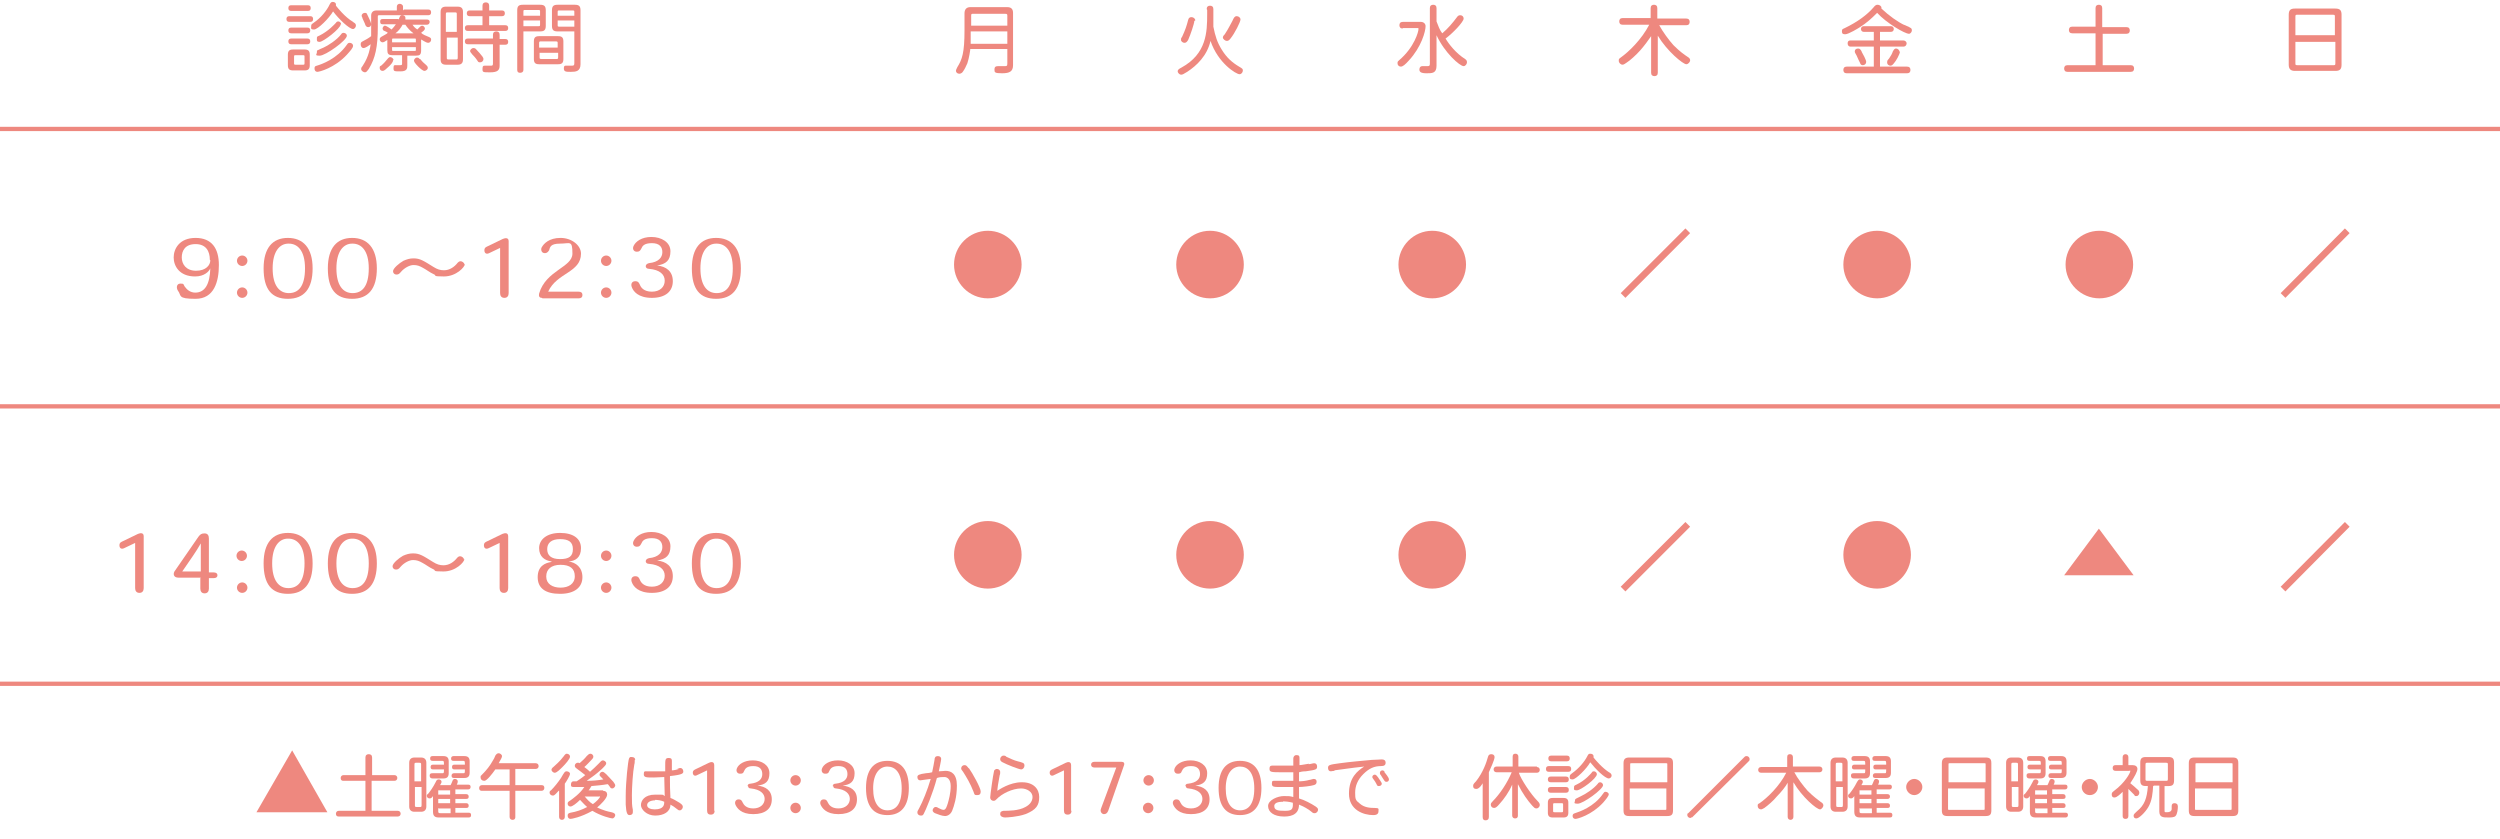 <?xml version="1.0" encoding="UTF-8"?>
<svg xmlns="http://www.w3.org/2000/svg" version="1.1" viewBox="0 0 525.4 176.4">
  <defs>
    <style>
      .cls-1 {
        fill: #ee887f;
      }

      .cls-2 {
        stroke-width: 1.4px;
      }

      .cls-2, .cls-3 {
        fill: none;
        stroke: #ee887f;
      }

      .cls-3 {
        stroke-width: .9px;
      }
    </style>
  </defs>
  <!-- Generator: Adobe Illustrator 28.7.3, SVG Export Plug-In . SVG Version: 1.2.0 Build 164)  -->
  <g>
    <g id="_レイヤー_1" data-name="レイヤー_1">
      <g>
        <g>
          <path class="cls-1" d="M68.9,170.7h-15l7.5-13,7.4,13Z"/>
          <path class="cls-1" d="M78.1,164.1v6.3h5.5c.4,0,.6.3.6.6s-.2.6-.6.6h-12.4c-.5,0-.6-.3-.6-.6s.2-.6.6-.6h5.6v-6.3h-4.6c-.5,0-.6-.3-.6-.6s.2-.6.6-.6h4.6v-3.7c0-.5.3-.7.7-.7s.7.2.7.7v3.7h4.7c.4,0,.6.3.6.6s-.2.6-.6.6h-4.7Z"/>
          <path class="cls-1" d="M86,160.3c0-.7.4-1.1,1.1-1.1h1.4c.7,0,1.1.4,1.1,1.1v9.2c0,.7-.4,1.1-1.1,1.1h-1.4c-.7,0-1.1-.4-1.1-1.1v-9.2ZM87.2,164.2h1.3v-3.5c0-.3,0-.4-.4-.4h-.6c-.3,0-.4,0-.4.4v3.5ZM87.2,165.4v3.8c0,.3,0,.4.4.4h.6c.3,0,.4,0,.4-.4v-3.8h-1.3ZM95.7,166.9h2.3c.3,0,.5.2.5.5s-.1.5-.5.5h-2.3v.9h2.3c.3,0,.5.2.5.5s-.1.5-.5.5h-2.3v1h2.8c.4,0,.5.2.5.5s-.1.5-.5.5h-6.3c-.8,0-1.2-.3-1.2-1.2v-3.3c-.2.3-.4.5-.7.5-.4,0-.6-.3-.6-.5s0-.3.3-.5c.4-.5,1-1.3,1.6-2.5.1-.3.3-.5.6-.5s.6.2.6.5-.3.6-.3.7h2.2c.1-.2.3-.6.4-.9.1-.3.3-.4.5-.4.3,0,.6.2.6.5s-.1.5-.2.7h2.4c.4,0,.5.2.5.5s-.2.5-.5.5h-2.7v.9ZM93.3,160.7c0-.7,0-.8-.4-.8h-2c-.4,0-.5-.2-.5-.5s.1-.5.5-.5h2.3c.8,0,1.1.4,1.1,1.1v2.5c0,.8-.4,1.1-1.1,1.1h-2.3c-.4,0-.6-.2-.6-.6s.2-.5.6-.5h2c.4,0,.4,0,.4-.8h-2.3c-.4,0-.5-.2-.5-.5s.1-.5.5-.5h2.3ZM92.1,166.1v.9h2.5v-.9h-2.5ZM92.1,167.9v.9h2.5v-.9h-2.5ZM92.1,169.8v.6c0,.4,0,.5.5.5h2.1v-1h-2.5ZM97.7,160.7c0-.7,0-.8-.4-.8h-2c-.4,0-.5-.2-.5-.5s.2-.5.5-.5h2.3c.8,0,1.1.4,1.1,1.1v2.4c0,.8-.4,1.1-1.1,1.1h-2.2c-.4,0-.5-.2-.5-.5s.2-.5.5-.5h1.9c.4,0,.4,0,.4-.8h-2.2c-.4,0-.5-.2-.5-.5s.1-.5.5-.5h2.2Z"/>
          <path class="cls-1" d="M108.3,161.7v3.3h5.5c.5,0,.6.3.6.6s-.2.6-.6.6h-5.5v5.5c0,.5-.3.6-.6.6s-.6-.2-.6-.6v-5.5h-5.8c-.5,0-.6-.3-.6-.6s.2-.6.6-.6h5.8v-3.3h-3c-.7,1-1.8,2.4-2.3,2.4s-.8-.3-.8-.7,0-.3.3-.6c1-1,1.7-1.9,2.3-3,.2-.3.3-.5.5-1,.2-.3.4-.5.7-.5s.7.3.7.6-.2.6-.7,1.5h7.8c.4,0,.6.3.6.6s-.2.6-.6.6h-4.3Z"/>
          <path class="cls-1" d="M117.4,166.2c-.4.4-.8,1-1.2,1s-.7-.3-.7-.6.1-.4.3-.5c.7-.7,1.5-1.7,2.1-2.6.7-1.2.8-1.4,1.2-1.4s.7.3.7.5c0,.4-.8,1.7-1.1,2.1v7c0,.4-.3.6-.6.6s-.6-.2-.6-.6v-5.5ZM119.8,159c0,.5-1,1.6-1.6,2.2-.5.5-1.2,1.2-1.6,1.2s-.7-.4-.7-.6.1-.4.5-.7c.3-.3,1.2-1,2.1-2.2.2-.3.4-.5.6-.5.4,0,.7.3.7.6ZM126.7,166.2c.6,0,.9.3.9.8,0,.8-1.5,2.2-2.1,2.7.1,0,1,.6,3,1,.5.1.8.3.8.6s-.3.7-.6.7-2.4-.5-4.2-1.6c-2.5,1.4-4.4,1.7-4.6,1.7-.4,0-.6-.3-.6-.7s.2-.5.6-.6c1.2-.2,2.4-.6,3.5-1.2-.6-.5-1.1-1.1-1.5-1.5-.7.7-1.6,1.4-2,1.4s-.6-.3-.6-.6.1-.4.6-.7c.4-.3,2-1.4,2.9-2.8-.7,0-1.5,0-2.2,0s-.6-.3-.6-.6.2-.6.5-.6c0,0,.6,0,.7,0,.6-.4,1.2-.8,1.8-1.3-.6-.5-1.3-1-1.7-1.3-.4-.3-.5-.4-.5-.7s.3-.6.6-.6.3,0,.4.1c.5-.4,1.2-1.1,1.5-1.5.3-.3.5-.5.8-.5s.6.3.6.6-.2.5-.4.7c-.4.4-1,1.1-1.5,1.5.4.3.8.6,1.2,1,.6-.5,1.3-1.2,1.8-1.7.4-.4.6-.7.9-.7s.7.3.7.6-.2.5-.9,1.2c-1.1,1-1.9,1.6-3.2,2.5,1.2,0,2.4-.1,3.5-.3-.1-.1-.3-.3-.5-.5-.2-.2-.3-.3-.3-.5,0-.3.3-.6.6-.6s.4.2.8.5c.5.5,1.1,1.2,1.5,1.6.3.4.4.6.4.8s-.3.6-.6.6-.4-.1-.5-.3c-.2-.2-.3-.5-.5-.6-1.1.2-2.2.3-3.4.4-.2.3-.4.7-.6.9h3.1ZM122.8,167.3c.6.7,1.1,1.3,1.8,1.7.7-.5,1.5-1.3,1.5-1.6s0,0-.1,0h-3.1Z"/>
          <path class="cls-1" d="M133.4,159.7c0,.3,0,.7-.1,1-.3,1.6-.5,4.7-.5,6.4s0,2.1.2,3.1c0,.2,0,.4,0,.5,0,.4-.3.6-.7.6s-.7-.3-.8-2.2c0-.6,0-1.2,0-1.8,0-3,.5-7.5.7-7.9s.3-.3.6-.3c.4,0,.7.2.7.6ZM142.3,161.5c.3,0,.5-.1.7-.1.3,0,.6.3.6.7s0,.7-2.8,1c0,.2,0,.8,0,1,0,.8,0,1.9.1,3.6.6.2,1.2.6,1.9,1,.6.4.7.6.7.9s-.3.7-.6.7-.3,0-.8-.4c-.2-.2-.8-.6-1.2-.8,0,1.5-1.4,2.3-3.2,2.3s-3-1.3-3-2.2.7-2.2,3-2.2,1.4,0,2,.3c0-1-.1-3-.1-4-.6,0-1.4.1-2.2.1-1.6,0-2.1,0-2.1-.7s.2-.6.7-.6.9,0,1.8,0,1.2,0,2,0c0-.2,0-.9,0-1.1,0-1.3,0-1.7.7-1.7s.7.3.7.7,0,1.6,0,1.9c.5,0,1.2-.2,1.5-.3ZM137.7,168.2c-1,0-1.7.4-1.7,1s.7.9,1.6.9c2,0,2-1.1,2-1.6-.6-.3-1.4-.4-2-.4Z"/>
          <path class="cls-1" d="M150.2,170.3c0,.5-.2.9-.8.9s-.8-.3-.8-.9v-8.4l-2.1,1c-.5.3-.9,0-.9-.5s.3-.6.7-.8l2.7-1.3c.4-.2,1.1-.3,1.1.5v9.7Z"/>
          <path class="cls-1" d="M157.1,165.3c0-.4.2-.6.6-.6,1.8-.2,2.5-1,2.5-2s-.5-1.7-1.9-1.7-1.7.6-1.9,1c-.2.6-.5.6-.9.6-.6,0-.9-.6-.6-1.2.3-.7,1.4-1.6,3.3-1.6s3.5,1,3.5,2.7-.8,2.4-2.5,2.6h0c1.7.2,3,1,3,2.9s-1.3,3.1-3.9,3.1-3.4-1.3-3.7-1.9c-.3-.6,0-1.2.6-1.2s.7.3.9.7c.2.4.7,1.2,2.2,1.2s2.4-.9,2.4-2-.9-2-2.9-2.2c-.4,0-.6-.2-.6-.6Z"/>
          <path class="cls-1" d="M168.3,169.8c0,.6-.5,1.1-1.1,1.1s-1.1-.5-1.1-1.1.5-1.1,1.1-1.1,1.1.5,1.1,1.1ZM168.3,164c0,.6-.5,1.1-1.1,1.1s-1.1-.5-1.1-1.1.5-1.1,1.1-1.1,1.1.5,1.1,1.1Z"/>
          <path class="cls-1" d="M175,165.3c0-.4.2-.6.6-.6,1.8-.2,2.5-1,2.5-2s-.5-1.7-1.9-1.7-1.7.6-1.9,1c-.2.6-.5.6-.9.6-.6,0-.9-.6-.6-1.2.3-.7,1.4-1.6,3.3-1.6s3.5,1,3.5,2.7-.8,2.4-2.5,2.6h0c1.7.2,3,1,3,2.9s-1.3,3.1-3.9,3.1-3.4-1.3-3.7-1.9c-.3-.6,0-1.2.6-1.2s.7.3.9.7c.2.4.7,1.2,2.2,1.2s2.4-.9,2.4-2-.9-2-2.9-2.2c-.4,0-.6-.2-.6-.6Z"/>
          <path class="cls-1" d="M182,165.6c0-3.8,1.6-5.7,4.5-5.7s4.5,1.9,4.5,5.7-1.6,5.7-4.5,5.7-4.5-1.8-4.5-5.7h0ZM186.5,161.1c-1.6,0-3,1.4-3,4.6s1.3,4.6,3,4.6,3-1.2,3-4.6-1.4-4.6-3-4.6h0Z"/>
          <path class="cls-1" d="M198.7,162c1.2,0,2.4.6,2.4,3.1s-.6,4.3-1,5.3c-.3.7-.9,1.1-1.5,1.1s-1.6-.4-2.1-.6c-.2-.1-.5-.3-.5-.6s.3-.7.6-.7.3,0,.6.2c.4.2.8.4,1.1.4.5,0,.7-.8.9-1.4.2-.7.6-2.1.6-3.6s-.8-1.9-1.3-1.9-1,0-1.6.2c-.8,3.1-2.4,6.9-2.8,7.6-.2.3-.3.3-.6.3-.4,0-.7-.3-.7-.6s0-.3.4-1c.7-1.3,1.7-3.7,2.4-6.1-.3,0-2,.3-2.2.3-.4,0-.6-.3-.6-.7s.3-.6,1.8-.8c.4,0,.9-.1,1.3-.2.2-.9.4-2,.5-2.6,0-.5.2-.8.7-.8s.7.3.7.6-.4,2.1-.5,2.6c.6,0,1.1-.1,1.4-.1ZM203.6,161.4c.8,1.1,2.5,4.2,2.5,4.9s-.3.8-.8.8-.5-.1-.7-.7c-.7-1.8-1.5-3.1-2.2-4.2-.3-.4-.4-.5-.4-.7,0-.4.3-.7.7-.7s.5.2.9.7Z"/>
          <path class="cls-1" d="M214.8,164.4c2.4,0,3.6,1.4,3.6,3.1s-.6,2.7-2.9,3.6c-1.7.6-3.9.7-4.3.7s-1-.2-1-.7.2-.6.7-.7c1,0,3.2,0,4.6-.8.6-.3,1.5-1,1.5-2.1s-1.2-1.8-2.4-1.8c-1.8,0-4.1,1.1-5.2,2.3-.2.2-.3.3-.6.3-.4,0-.7-.3-.7-.7s.6-4.8.8-5.5c0-.3.4-.5.6-.5.4,0,.7.3.7.6s0,.5-.1.7c-.3,1.5-.5,2.9-.5,3.3.3-.2,2.6-1.8,5.1-1.8ZM211.4,159c1.1.5,1.7.8,2.5,1,.4.1.8.2,1,.3.3.1.4.3.4.6,0,.4-.3.8-.7.8s-3-1-3.9-1.5c-.4-.2-.5-.4-.5-.7s.3-.7.7-.7.4.1.6.2Z"/>
          <path class="cls-1" d="M225.2,170.3c0,.5-.2.9-.8.9s-.8-.3-.8-.9v-8.4l-2.1,1c-.5.3-.9,0-.9-.5s.3-.6.7-.8l2.7-1.3c.4-.2,1.1-.3,1.1.5v9.7Z"/>
          <path class="cls-1" d="M232.9,170.4c-.2.5-.5.7-.9.7s-.9-.5-.6-1.2l3.2-8.6h0s-4.6,0-4.6,0c-.4,0-.7-.2-.7-.6s.3-.6.7-.6h5.7c.5,0,.7.3.5.8l-3.3,9.5Z"/>
          <path class="cls-1" d="M242.4,169.8c0,.6-.5,1.1-1.1,1.1s-1.1-.5-1.1-1.1.5-1.1,1.1-1.1,1.1.5,1.1,1.1ZM242.5,164c0,.6-.5,1.1-1.1,1.1s-1.1-.5-1.1-1.1.5-1.1,1.1-1.1,1.1.5,1.1,1.1Z"/>
          <path class="cls-1" d="M249.1,165.3c0-.4.2-.6.6-.6,1.8-.2,2.5-1,2.5-2s-.5-1.7-1.9-1.7-1.7.6-1.9,1c-.2.6-.5.6-.9.6-.6,0-.9-.6-.6-1.2.3-.7,1.4-1.6,3.3-1.6s3.5,1,3.5,2.7-.8,2.4-2.5,2.6h0c1.7.2,3,1,3,2.9s-1.3,3.1-3.9,3.1-3.4-1.3-3.7-1.9c-.3-.6,0-1.2.6-1.2s.7.3.9.7c.2.4.7,1.2,2.2,1.2s2.4-.9,2.4-2-.9-2-2.9-2.2c-.4,0-.6-.2-.6-.6Z"/>
          <path class="cls-1" d="M256.1,165.6c0-3.8,1.6-5.7,4.5-5.7s4.5,1.9,4.5,5.7-1.6,5.7-4.5,5.7-4.5-1.8-4.5-5.7h0ZM260.6,161.1c-1.6,0-3,1.4-3,4.6s1.3,4.6,3,4.6,3-1.2,3-4.6-1.4-4.6-3-4.6h0Z"/>
          <path class="cls-1" d="M275,160.6c.4,0,.9-.2,1.2-.2.4,0,.6.3.6.7,0,.6-.2.7-2.4,1-.6,0-1.1.1-1.4.2,0,.3,0,1.6,0,1.9.7,0,1.5-.1,2.2-.3.2,0,.7-.2.9-.2.4,0,.6.2.6.6s-.2.6-.6.7c-.6.2-2.4.4-3.1.4,0,.3,0,2,0,2.4,1.1.3,2.6,1.1,3.5,1.7.4.3.5.4.5.7s-.3.7-.7.7-.3,0-1.2-.7c-.9-.6-1.8-1-2.1-1.1,0,2.5-2.4,2.5-3.2,2.5-2,0-3.3-.9-3.3-2.2s2.1-2.1,3.3-2.1,1.2,0,2,.2c0-.6,0-1.3,0-2.1-.7,0-1.6,0-2.5,0-1.6,0-2,0-2-.7s.2-.6.7-.6,1,0,1.7,0,1.4,0,2.1,0c0-.5,0-.9,0-1.8-.4,0-1.4,0-2.2,0-2.4,0-2.8,0-2.8-.7s.3-.7.7-.7,1.2,0,2.5,0,1.4,0,1.8,0c0-.5,0-1.2,0-1.5s.2-.7.6-.7.7,0,.7.6,0,1.2,0,1.5c.4,0,1.3-.2,2-.3ZM269.7,168.5c-.5,0-1.9,0-1.9.9s.8,1,2.2,1,1.8-.2,1.7-1.7c-.7-.2-1.7-.3-2.1-.3Z"/>
          <path class="cls-1" d="M280.5,162c-.4,0-.7.1-.8.1-.4,0-.6-.3-.6-.7,0-.6.2-.7,2.5-1,2.2-.3,4.5-.5,6.7-.7.8,0,1.6-.1,2.1-.1s.8.2.8.7-.3.7-1,.7c-1.4,0-2.5.5-3.7,1.7-1.2,1.2-1.7,2.5-1.7,3.9s.1,1.6,1,2.3c.9.8,2.1.9,3.1.9s.8.2.8.7-.3.8-1.1.8c-2.1,0-5.1-1.1-5.1-4.5s1.8-4.8,3.2-5.7c-2.9.3-4.6.6-6.3.8ZM290.1,164.1c.1.2.3.4.3.6,0,.3-.3.5-.6.5s-.4-.1-.5-.4c-.2-.4-.4-.7-.7-1.1-.1-.1-.2-.3-.2-.4,0-.3.3-.5.5-.5s.4,0,1.2,1.3ZM290.9,162.2c.3.4,1,1.2,1,1.6s-.3.5-.5.5-.3,0-.5-.3c-.3-.4-.5-.8-.7-1.1-.2-.2-.2-.3-.2-.5,0-.3.3-.5.5-.5s.4.1.5.3Z"/>
          <path class="cls-1" d="M311.7,164.4c-.1.3-.8,1.4-1.4,1.4s-.7-.3-.7-.6,0-.4.6-1c1.5-1.9,2.2-4,2.5-5.1.1-.4.3-.6.7-.6s.7.2.7.6c0,.6-.9,2.5-1.2,3.2v9.4c0,.5-.3.7-.7.7s-.6-.2-.6-.7v-7.2ZM323,161.2c.4,0,.6.3.6.6s-.2.6-.6.6h-3.8c.4,1.3,2.5,4.5,3.9,5.9.4.4.5.6.5.9s-.3.7-.7.7-.5-.2-.9-.6c-.9-1-2-2.5-3-4.5v6.6c0,.5-.3.6-.6.6s-.6-.2-.6-.6v-6.5c-.7,1.6-1.7,3-2.7,4.1-.5.6-.8.8-1.1.8-.4,0-.7-.3-.7-.7s.3-.5.4-.7c1.5-1.5,3.1-3.9,4-6.1h-3.2c-.4,0-.6-.3-.6-.6s.2-.6.6-.6h3.4v-2.1c0-.5.3-.6.6-.6s.6.2.6.6v2.1h3.9Z"/>
          <path class="cls-1" d="M325.5,162.2c-.4,0-.6-.2-.6-.6s.2-.6.6-.6h4.1c.4,0,.6.2.6.6s-.2.6-.6.6h-4.1ZM325.9,166.6c-.4,0-.6-.2-.6-.6s.2-.6.6-.6h3.2c.4,0,.6.2.6.6s-.2.6-.6.6h-3.2ZM325.3,168.7c0-.7.3-1,1-1h2.3c.7,0,1,.3,1,1v2.1c0,.7-.3,1-1,1h-2.3c-.7,0-1-.3-1-1v-2.1ZM325.9,164.4c-.4,0-.6-.2-.6-.6s.2-.6.6-.6h3.2c.4,0,.6.2.6.6s-.2.6-.6.6h-3.2ZM326,160c-.4,0-.6-.2-.6-.6s.2-.6.6-.6h3.3c.4,0,.6.2.6.6s-.2.6-.6.6h-3.3ZM326.7,168.8c-.2,0-.3,0-.3.3v1.3c0,.2,0,.3.3.3h1.5c.2,0,.3,0,.3-.3v-1.3c0-.2,0-.3-.3-.3h-1.5ZM338.2,162.3c.3.2.5.4.5.7s-.3.6-.6.6c-.8,0-2.8-2-3.9-3.4-.7,1.3-3,3.6-3.7,3.6s-.6-.3-.6-.6.1-.4.5-.7c1.4-1,2.6-2.4,3.2-3.6.2-.4.3-.5.6-.5.4,0,.7.2.7.5s0,.2,0,.3c.4.5,1.8,2.2,3.4,3.2ZM336.9,168.7c-2.4,2.6-5.4,3.4-5.8,3.4s-.6-.3-.6-.6.1-.5.5-.6c.9-.3,4-1.3,5.9-4.1.2-.3.3-.4.5-.4.4,0,.7.3.7.5,0,.4-.6,1.1-1.2,1.8ZM335.6,162.7c0,.9-3.4,3.4-4.2,3.4s-.6-.3-.6-.6,0-.4.5-.6c1.9-.9,3-2.3,3.2-2.5.1-.2.2-.3.5-.3.3,0,.6.3.6.6ZM336.9,165c0,.9-4.2,3.9-5.3,3.9s-.6-.3-.6-.6,0-.3.3-.5c.2-.1.6-.3,1-.5.9-.4,2.6-1.5,3.5-2.6.1-.2.3-.3.5-.3.3,0,.6.3.6.6Z"/>
          <path class="cls-1" d="M341.2,160.4c0-.9.4-1.2,1.2-1.2h8c.9,0,1.2.3,1.2,1.2v9.9c0,.9-.3,1.2-1.2,1.2h-8c-.9,0-1.2-.3-1.2-1.2v-9.9ZM342.9,160.4c-.3,0-.3,0-.3.3v3.7h7.8v-3.7c0-.3,0-.3-.3-.3h-7.1ZM342.5,165.7v4.2c0,.3,0,.3.3.3h7.1c.3,0,.3,0,.3-.3v-4.2h-7.8Z"/>
          <path class="cls-1" d="M355.6,171.7c-.2.2-.3.2-.4.2-.3,0-.6-.3-.6-.6s0-.3.2-.4l11.8-11.8c.2-.2.3-.2.5-.2.3,0,.6.3.6.6s0,.3-.2.5l-11.9,11.8Z"/>
          <path class="cls-1" d="M376.8,161.1h5.6c.4,0,.6.3.6.6s-.2.6-.6.6h-5.3c.6,1.2,1.9,2.9,2.8,3.9,1.3,1.3,2.2,1.9,2.7,2.3.5.3.6.5.6.8s-.4.8-.7.8c-.7,0-3.7-2.5-5.6-5.7v7.3c0,.4-.3.6-.6.6s-.6-.2-.6-.6v-7.2c-.5.9-1.4,2-2.2,2.8-.8,1-2,2-2.7,2.5-.2.1-.5.3-.7.3-.4,0-.7-.3-.7-.7s0-.4.4-.6c1.6-1.1,4.2-3.6,5.6-6.4h-5.3c-.4,0-.6-.3-.6-.6s.2-.6.6-.6h5.5v-2.1c0-.5.3-.6.6-.6s.6.2.6.6v2.1Z"/>
          <path class="cls-1" d="M384.7,160.3c0-.7.4-1.1,1.1-1.1h1.4c.7,0,1.1.4,1.1,1.1v9.2c0,.7-.4,1.1-1.1,1.1h-1.4c-.7,0-1.1-.4-1.1-1.1v-9.2ZM385.9,164.2h1.3v-3.5c0-.3,0-.4-.4-.4h-.6c-.3,0-.4,0-.4.4v3.5ZM385.9,165.4v3.8c0,.3,0,.4.4.4h.6c.3,0,.4,0,.4-.4v-3.8h-1.3ZM394.4,166.9h2.3c.3,0,.5.2.5.5s-.2.5-.5.5h-2.3v.9h2.3c.3,0,.5.2.5.5s-.1.5-.5.5h-2.3v1h2.8c.4,0,.5.2.5.5s-.1.5-.5.5h-6.3c-.8,0-1.2-.3-1.2-1.2v-3.3c-.2.3-.4.5-.7.5-.4,0-.6-.3-.6-.5s0-.3.3-.5c.4-.5,1-1.3,1.6-2.5.2-.3.3-.5.6-.5s.6.2.6.5-.3.6-.3.7h2.2c.1-.2.3-.6.4-.9.1-.3.3-.4.5-.4.3,0,.6.2.6.5s-.1.5-.2.7h2.4c.4,0,.5.2.5.5s-.2.5-.5.5h-2.7v.9ZM392,160.7c0-.7,0-.8-.4-.8h-2c-.4,0-.5-.2-.5-.5s.2-.5.5-.5h2.3c.8,0,1.1.4,1.1,1.1v2.5c0,.8-.4,1.1-1.1,1.1h-2.3c-.4,0-.6-.2-.6-.6s.2-.5.6-.5h2c.4,0,.4,0,.4-.8h-2.3c-.4,0-.5-.2-.5-.5s.2-.5.5-.5h2.3ZM390.8,166.1v.9h2.5v-.9h-2.5ZM390.8,167.9v.9h2.5v-.9h-2.5ZM390.8,169.8v.6c0,.4,0,.5.5.5h2.1v-1h-2.5ZM396.4,160.7c0-.7,0-.8-.4-.8h-2c-.4,0-.5-.2-.5-.5s.2-.5.5-.5h2.3c.8,0,1.1.4,1.1,1.1v2.4c0,.8-.4,1.1-1.1,1.1h-2.2c-.4,0-.5-.2-.5-.5s.2-.5.5-.5h1.9c.4,0,.4,0,.4-.8h-2.2c-.4,0-.5-.2-.5-.5s.1-.5.5-.5h2.2Z"/>
          <path class="cls-1" d="M404,165.4c0,.9-.8,1.7-1.7,1.7s-1.7-.8-1.7-1.7.8-1.7,1.7-1.7,1.7.8,1.7,1.7Z"/>
          <path class="cls-1" d="M408.1,160.4c0-.9.4-1.2,1.2-1.2h8c.9,0,1.2.3,1.2,1.2v9.9c0,.9-.3,1.2-1.2,1.2h-8c-.9,0-1.2-.3-1.2-1.2v-9.9ZM409.8,160.4c-.3,0-.3,0-.3.3v3.7h7.8v-3.7c0-.3,0-.3-.3-.3h-7.1ZM409.4,165.7v4.2c0,.3,0,.3.3.3h7.1c.3,0,.3,0,.3-.3v-4.2h-7.8Z"/>
          <path class="cls-1" d="M421.6,160.3c0-.7.4-1.1,1.1-1.1h1.4c.7,0,1.1.4,1.1,1.1v9.2c0,.7-.4,1.1-1.1,1.1h-1.4c-.7,0-1.1-.4-1.1-1.1v-9.2ZM422.8,164.2h1.3v-3.5c0-.3,0-.4-.4-.4h-.6c-.3,0-.4,0-.4.4v3.5ZM422.8,165.4v3.8c0,.3,0,.4.4.4h.6c.3,0,.4,0,.4-.4v-3.8h-1.3ZM431.3,166.9h2.3c.3,0,.5.2.5.5s-.1.5-.5.5h-2.3v.9h2.3c.3,0,.5.2.5.5s-.1.5-.5.5h-2.3v1h2.8c.4,0,.5.2.5.5s-.2.5-.5.5h-6.3c-.8,0-1.2-.3-1.2-1.2v-3.3c-.2.3-.4.5-.7.5-.4,0-.6-.3-.6-.5s0-.3.3-.5c.4-.5,1-1.3,1.6-2.5.1-.3.3-.5.6-.5s.6.2.6.5-.3.6-.3.7h2.2c.1-.2.3-.6.4-.9.1-.3.3-.4.5-.4.3,0,.6.2.6.5s-.1.5-.2.7h2.4c.4,0,.5.2.5.5s-.2.5-.5.5h-2.7v.9ZM428.9,160.7c0-.7,0-.8-.4-.8h-2c-.4,0-.5-.2-.5-.5s.1-.5.5-.5h2.3c.8,0,1.1.4,1.1,1.1v2.5c0,.8-.4,1.1-1.1,1.1h-2.3c-.4,0-.6-.2-.6-.6s.2-.5.6-.5h2c.4,0,.4,0,.4-.8h-2.3c-.4,0-.5-.2-.5-.5s.1-.5.5-.5h2.3ZM427.7,166.1v.9h2.5v-.9h-2.5ZM427.7,167.9v.9h2.5v-.9h-2.5ZM427.7,169.8v.6c0,.4,0,.5.5.5h2.1v-1h-2.5ZM433.3,160.7c0-.7,0-.8-.4-.8h-2c-.4,0-.5-.2-.5-.5s.2-.5.5-.5h2.3c.8,0,1.1.4,1.1,1.1v2.4c0,.8-.4,1.1-1.1,1.1h-2.2c-.4,0-.5-.2-.5-.5s.2-.5.5-.5h1.9c.4,0,.4,0,.4-.8h-2.2c-.4,0-.5-.2-.5-.5s.2-.5.5-.5h2.2Z"/>
          <path class="cls-1" d="M440.9,165.4c0,.9-.7,1.7-1.7,1.7s-1.7-.8-1.7-1.7.8-1.7,1.7-1.7,1.7.8,1.7,1.7Z"/>
          <path class="cls-1" d="M447.3,160.8h.9c.6,0,1,.3,1,.8s-.5,1.5-1.5,3c.5.4,1.1.9,1.5,1.3.2.1.4.4.4.7s-.2.7-.6.7-.3,0-.5-.3c-.2-.2-.8-.8-1.2-1.2v5.7c0,.4-.2.6-.6.6s-.6-.2-.6-.6v-5.1c-.4.4-1.2,1.2-1.7,1.2s-.6-.3-.6-.7.3-.5.5-.7c2.3-1.7,3.4-3.8,3.4-4.1s0-.1-.3-.1h-2.8c-.4,0-.6-.2-.6-.6s.2-.6.6-.6h1.5v-1.7c0-.4.3-.6.6-.6s.6.2.6.6v1.7ZM452.5,165.2c-.1,1.5-.2,3-1,4.4-.7,1.2-2,2.4-2.5,2.4s-.6-.3-.6-.6.3-.5.7-.9c1.6-1.3,2.1-2.7,2.3-5.3-1,0-1.6,0-1.6-1.2v-3.7c0-.9.3-1.2,1.2-1.2h4.7c.9,0,1.2.3,1.2,1.2v3.7c0,.9-.3,1.2-1.2,1.2h-.8v5.1c0,.4,0,.4.5.4q.9,0,1-.6c0-.2,0-.5,0-.7,0-.4.2-.6.6-.6s.7.2.7.7-.1,1.6-.5,2c-.3.3-1,.3-1.5.3-1.1,0-1.9,0-1.9-1.3v-5.4h-1.1ZM451.3,160.3c-.3,0-.4,0-.4.4v3c0,.3,0,.4.4.4h3.9c.3,0,.4,0,.4-.4v-3c0-.3,0-.4-.4-.4h-3.9Z"/>
          <path class="cls-1" d="M460,160.4c0-.9.4-1.2,1.2-1.2h8c.9,0,1.2.3,1.2,1.2v9.9c0,.9-.3,1.2-1.2,1.2h-8c-.9,0-1.2-.3-1.2-1.2v-9.9ZM461.7,160.4c-.3,0-.3,0-.3.3v3.7h7.8v-3.7c0-.3,0-.3-.3-.3h-7.1ZM461.3,165.7v4.2c0,.3,0,.3.3.3h7.1c.3,0,.3,0,.3-.3v-4.2h-7.8Z"/>
        </g>
        <g>
          <line class="cls-3" x1="525.4" y1="85.4" y2="85.4"/>
          <line class="cls-3" x1="525.4" y1="27.1" y2="27.1"/>
        </g>
        <line class="cls-3" x1="525.4" y1="143.7" y2="143.7"/>
        <g>
          <path class="cls-1" d="M41,61.5c2.1,0,3.1-1.8,3.2-5.1h0c-.3.7-1.3,1.7-3.2,1.7-3.3,0-4.5-2.2-4.5-4s1.2-4.1,4.6-4.1,4.9,2.2,4.9,5.7-1,7.1-4.9,7.1-2.9-.7-3.7-1.7c-.4-.6-.3-1.5.5-1.5s.6.1.9.6c.5.7,1.2,1.3,2.3,1.3ZM44.1,54.6c0-1.8-.8-3.3-3-3.3s-2.9,1.4-2.9,2.8.9,2.8,3,2.8,3-1.2,3-2.2h0Z"/>
          <path class="cls-1" d="M49.8,54.8c0-.6.5-1.1,1.1-1.1s1.1.5,1.1,1.1-.5,1.1-1.1,1.1-1.1-.5-1.1-1.1ZM52,61.5c0,.6-.5,1.1-1.1,1.1s-1.1-.5-1.1-1.1.5-1.1,1.1-1.1,1.1.5,1.1,1.1Z"/>
          <path class="cls-1" d="M55.4,56.4c0-4.3,1.9-6.4,5.1-6.4s5.2,2.1,5.2,6.4-1.8,6.4-5.2,6.4-5.1-2-5.1-6.4h0ZM60.6,51.2c-1.8,0-3.3,1.6-3.3,5.2s1.4,5.2,3.4,5.2,3.4-1.4,3.4-5.2-1.6-5.2-3.4-5.2h0Z"/>
          <path class="cls-1" d="M68.9,56.4c0-4.3,1.9-6.4,5.1-6.4s5.2,2.1,5.2,6.4-1.8,6.4-5.2,6.4-5.1-2-5.1-6.4h0ZM74,51.2c-1.8,0-3.3,1.6-3.3,5.2s1.4,5.2,3.4,5.2,3.4-1.4,3.4-5.2-1.6-5.2-3.4-5.2h0Z"/>
          <path class="cls-1" d="M97.7,55.5c0,.6-1.8,2.6-4.4,2.6s-1.4-.2-2.2-.5c-.7-.3-1.6-1-2.2-1.3-.7-.4-1.2-.6-2-.6s-1.9.6-2.6,1.4c-.4.5-.6.6-1,.6s-.7-.3-.7-.7c0-.6,1.3-1.7,2.2-2.2.7-.3,1.3-.5,2.1-.5,1.4,0,2.1.5,4.2,1.8.8.5,1.4.7,2.2.7,1.2,0,2.2-.7,2.9-1.6.1-.1.3-.3.6-.3s.8.3.8.7Z"/>
          <path class="cls-1" d="M106.9,61.6c0,.6-.3,1-.9,1s-.9-.4-.9-1v-9.5l-2.3,1.1c-.6.3-1,0-1-.6s.4-.7.8-.9l3.1-1.5c.5-.2,1.2-.3,1.2.5v10.9Z"/>
          <path class="cls-1" d="M113.9,62.6c-.6,0-.7-.4-.6-.9,1.4-4.9,7-5.5,7-8.4s-.5-2.1-2.6-2.1-2.1.8-2.3,1.4c-.3.5-.6.6-.9.6-.8,0-.9-.9-.6-1.3.4-.7,1.5-1.9,3.9-1.9s4.3,1.6,4.3,3.3c0,4-5.1,4-6.9,8h6.4c.5,0,.8.2.8.7s-.3.7-.8.7h-7.6Z"/>
          <path class="cls-1" d="M126.3,54.8c0-.6.5-1.1,1.1-1.1s1.1.5,1.1,1.1-.5,1.1-1.1,1.1-1.1-.5-1.1-1.1ZM128.5,61.5c0,.6-.5,1.1-1.1,1.1s-1.1-.5-1.1-1.1.5-1.1,1.1-1.1,1.1.5,1.1,1.1Z"/>
          <path class="cls-1" d="M135.7,56c0-.4.3-.6.7-.7,2-.2,2.8-1.2,2.8-2.3s-.6-1.9-2.2-1.9-2,.6-2.2,1.1c-.3.6-.5.7-1,.7-.6,0-1-.6-.6-1.3.4-.8,1.6-1.8,3.7-1.8s4,1.1,4,3-.9,2.7-2.8,3h0c1.9.2,3.3,1.2,3.3,3.3s-1.5,3.5-4.4,3.5-3.9-1.4-4.2-2.2c-.3-.7,0-1.3.7-1.3s.8.4,1,.8c.2.5.8,1.4,2.5,1.4s2.7-1,2.7-2.3-1-2.3-3.3-2.5c-.4,0-.7-.2-.7-.6Z"/>
          <path class="cls-1" d="M145.4,56.4c0-4.3,1.9-6.4,5.1-6.4s5.2,2.1,5.2,6.4-1.8,6.4-5.2,6.4-5.1-2-5.1-6.4h0ZM150.5,51.2c-1.8,0-3.3,1.6-3.3,5.2s1.4,5.2,3.4,5.2,3.4-1.4,3.4-5.2-1.6-5.2-3.4-5.2h0Z"/>
          <path class="cls-1" d="M30.2,123.6c0,.6-.3,1-.9,1s-.9-.4-.9-1v-9.5l-2.3,1.1c-.6.3-1,0-1-.6s.4-.7.8-.9l3.1-1.5c.5-.2,1.2-.3,1.2.5v10.9Z"/>
          <path class="cls-1" d="M42.2,121.4h-4.7c-1.1,0-1.2-.9-.7-1.5l4.9-7.1c.4-.5.6-.7,1.3-.7s.9.5.9,1.1v7.1h1c.5,0,.8.2.8.6s-.3.6-.8.6h-1v2.2c0,.6-.3,1-.9,1s-.9-.4-.9-1v-2.2ZM42.2,120.1v-3c0-1,0-1.9,0-2.9h0c-.5.9-1.1,1.8-1.7,2.7l-2.2,3.2h3.9Z"/>
          <path class="cls-1" d="M49.7,116.8c0-.6.5-1.1,1.1-1.1s1.1.5,1.1,1.1-.5,1.1-1.1,1.1-1.1-.5-1.1-1.1ZM52,123.5c0,.6-.5,1.1-1.1,1.1s-1.1-.5-1.1-1.1.5-1.1,1.1-1.1,1.1.5,1.1,1.1Z"/>
          <path class="cls-1" d="M55.4,118.4c0-4.3,1.9-6.4,5.1-6.4s5.2,2.1,5.2,6.4-1.8,6.4-5.2,6.4-5.1-2-5.1-6.4h0ZM60.5,113.2c-1.8,0-3.3,1.6-3.3,5.2s1.4,5.2,3.4,5.2,3.4-1.4,3.4-5.2-1.6-5.2-3.4-5.2h0Z"/>
          <path class="cls-1" d="M68.9,118.4c0-4.3,1.9-6.4,5.1-6.4s5.2,2.1,5.2,6.4-1.8,6.4-5.2,6.4-5.1-2-5.1-6.4h0ZM74,113.2c-1.8,0-3.3,1.6-3.3,5.2s1.4,5.2,3.4,5.2,3.4-1.4,3.4-5.2-1.6-5.2-3.4-5.2h0Z"/>
          <path class="cls-1" d="M97.6,117.5c0,.6-1.8,2.6-4.4,2.6s-1.4-.2-2.2-.5c-.7-.3-1.6-1-2.2-1.3-.7-.4-1.2-.6-2-.6s-1.9.6-2.6,1.4c-.4.5-.6.6-1,.6s-.7-.3-.7-.7c0-.6,1.3-1.7,2.2-2.2.7-.3,1.3-.5,2.1-.5,1.4,0,2.1.5,4.2,1.8.8.5,1.4.7,2.2.7,1.2,0,2.2-.7,2.9-1.6.1-.1.3-.3.6-.3s.8.3.8.7Z"/>
          <path class="cls-1" d="M106.8,123.6c0,.6-.3,1-.9,1s-.9-.4-.9-1v-9.5l-2.3,1.1c-.6.3-1,0-1-.6s.4-.7.8-.9l3.1-1.5c.5-.2,1.2-.3,1.2.5v10.9Z"/>
          <path class="cls-1" d="M115.9,118c-1.4-.2-2.6-1-2.6-2.8s1.6-3.2,4.4-3.2,4.4,1.2,4.4,3.2-1.2,2.7-2.6,2.8h0c1.5.2,2.9,1.2,2.9,3.3s-1.6,3.5-4.7,3.5-4.7-1.2-4.7-3.5,1.5-3,2.9-3.2h0ZM114.8,121.2c0,1.5,1.3,2.3,3,2.3s3-.8,3-2.4-1-2.4-3-2.4-3,1-3,2.4h0ZM115,115.4c0,1.3.8,2.1,2.7,2.1s2.7-.6,2.7-2.1-.9-2.1-2.7-2.1-2.7.8-2.7,2.1h0Z"/>
          <path class="cls-1" d="M126.3,116.8c0-.6.5-1.1,1.1-1.1s1.1.5,1.1,1.1-.5,1.1-1.1,1.1-1.1-.5-1.1-1.1ZM128.5,123.5c0,.6-.5,1.1-1.1,1.1s-1.1-.5-1.1-1.1.5-1.1,1.1-1.1,1.1.5,1.1,1.1Z"/>
          <path class="cls-1" d="M135.7,118c0-.4.3-.6.7-.7,2-.2,2.8-1.2,2.8-2.3s-.6-1.9-2.2-1.9-2,.6-2.2,1.1c-.3.6-.5.7-1,.7-.6,0-1-.6-.6-1.3.4-.8,1.6-1.8,3.7-1.8s4,1.1,4,3-.9,2.7-2.8,3h0c1.9.2,3.3,1.2,3.3,3.3s-1.5,3.5-4.4,3.5-3.9-1.4-4.2-2.2c-.3-.7,0-1.3.7-1.3s.8.4,1,.8c.2.5.8,1.4,2.5,1.4s2.7-1,2.7-2.3-1-2.3-3.3-2.5c-.4,0-.7-.2-.7-.6Z"/>
          <path class="cls-1" d="M145.4,118.4c0-4.3,1.9-6.4,5.1-6.4s5.2,2.1,5.2,6.4-1.8,6.4-5.2,6.4-5.1-2-5.1-6.4h0ZM150.5,113.2c-1.8,0-3.3,1.6-3.3,5.2s1.4,5.2,3.4,5.2,3.4-1.4,3.4-5.2-1.6-5.2-3.4-5.2h0Z"/>
        </g>
        <g>
          <path class="cls-1" d="M203.9,10.5c0,0-.2,1.6-.6,2.8-.3.7-.6,1.3-.9,1.7-.1.2-.4.5-.8.5s-.7-.3-.7-.6.2-.5.3-.8c1-1.6,1.5-3,1.5-7.7v-3.6c0-.8.4-1.3,1.2-1.3h7.8c.8,0,1.2.4,1.2,1.2v11c0,1.3-.7,1.7-2.3,1.7s-1.6-.2-1.6-.8.3-.7.8-.7,1,0,1.2,0c.6,0,.7,0,.7-.6v-3h-7.8ZM204,6.6c0,1,0,2,0,2.6h7.7v-2.6h-7.6ZM204.1,5.4h7.6v-2c0-.4,0-.5-.5-.5h-6.7c-.3,0-.4,0-.4.4v2Z"/>
          <path class="cls-1" d="M214.7,55.6c0,3.9-3.2,7.1-7.1,7.1s-7.1-3.2-7.1-7.1,3.2-7.1,7.1-7.1,7.1,3.2,7.1,7.1Z"/>
          <path class="cls-1" d="M214.7,116.6c0,3.9-3.2,7.1-7.1,7.1s-7.1-3.2-7.1-7.1,3.2-7.1,7.1-7.1,7.1,3.2,7.1,7.1Z"/>
        </g>
        <g>
          <path class="cls-1" d="M253.6,1.9c0-.5.3-.7.7-.7s.7.2.7.7c0,1.1,0,2.5,0,3.7.4,2,.8,3.3,1.8,4.9,1,1.6,2.1,2.6,3.6,3.5.7.4.8.5.8.8,0,.4-.3.8-.7.8-.7,0-4.5-2.3-6.1-7-.7,3.1-2.9,5.2-4.9,6.5-.8.5-1,.6-1.3.6s-.7-.4-.7-.7.2-.5.8-.8c5.3-2.9,5.4-7.5,5.4-11.2v-.9ZM251,4.4c0,.5-.8,2.9-1.3,4-.3.5-.5.6-.8.6s-.7-.3-.7-.6,0-.4.2-.6c.7-1.5,1-2.4,1.3-3.6.1-.4.3-.6.7-.6s.8.3.8.7ZM260.7,4.1c0,.5-1.2,2.9-2.1,4-.3.4-.5.5-.8.5s-.8-.4-.8-.7.2-.5.4-.7c.8-1.2,1.3-2.3,1.6-2.8.3-.7.5-1,.9-1s.8.3.8.7Z"/>
          <path class="cls-1" d="M261.4,55.6c0,3.9-3.2,7.1-7.1,7.1s-7.1-3.2-7.1-7.1,3.2-7.1,7.1-7.1,7.1,3.2,7.1,7.1Z"/>
          <path class="cls-1" d="M261.4,116.6c0,3.9-3.2,7.1-7.1,7.1s-7.1-3.2-7.1-7.1,3.2-7.1,7.1-7.1,7.1,3.2,7.1,7.1Z"/>
        </g>
        <g>
          <path class="cls-1" d="M294.8,6c-.5,0-.7-.3-.7-.7s.2-.7.7-.7h3.8c.6,0,1,.4,1,.9,0,1.1-.9,4.4-3.5,7.2-.8.9-1.3,1.3-1.7,1.3s-.7-.3-.7-.7.1-.4.3-.6c3.3-2.8,4.1-6.1,4.1-6.5s0-.3-.2-.3h-3.1ZM301.9,4.5c.3.8.7,1.9,1.2,2.5,1.2-1,2.2-2.2,3.1-3.4.2-.3.4-.4.7-.4.4,0,.7.3.7.7,0,.7-2.3,3.1-3.8,4.2.7,1.2,2.2,3.1,4.1,4.3.3.2.4.4.4.7s-.3.8-.7.8c-.8,0-4-2.8-5.7-6.5v6.4c0,1.6-.9,1.6-2.1,1.6s-1.5-.3-1.5-.8.3-.7.6-.7.9,0,1.1,0c.4,0,.5-.1.5-.5V1.7c0-.5.3-.7.7-.7s.7.2.7.7v2.9Z"/>
          <path class="cls-1" d="M308.1,55.6c0,3.9-3.2,7.1-7.1,7.1s-7.1-3.2-7.1-7.1,3.2-7.1,7.1-7.1,7.1,3.2,7.1,7.1Z"/>
          <path class="cls-1" d="M308.1,116.6c0,3.9-3.2,7.1-7.1,7.1s-7.1-3.2-7.1-7.1,3.2-7.1,7.1-7.1,7.1,3.2,7.1,7.1Z"/>
        </g>
        <path class="cls-1" d="M348.5,3.9h5.9c.5,0,.7.3.7.7s-.2.7-.7.7h-5.7c.7,1.3,2,3.1,3,4.2,1.4,1.4,2.3,2,2.9,2.4.5.3.6.5.6.8s-.4.8-.8.8c-.7,0-4-2.7-6-6v7.8c0,.5-.3.7-.7.7s-.7-.2-.7-.7v-7.7c-.6.9-1.5,2.1-2.3,3-.9,1-2.1,2.1-2.9,2.6-.2.1-.5.4-.8.4-.4,0-.8-.4-.8-.8s0-.4.4-.7c1.7-1.2,4.4-3.8,6-6.9h-5.6c-.5,0-.7-.3-.7-.7s.2-.7.7-.7h5.9V1.7c0-.5.3-.7.7-.7s.7.2.7.7v2.2Z"/>
        <g>
          <path class="cls-1" d="M400.2,5.2c.5.3,1,.4,1.2.6.3.1.4.3.4.6s-.3.7-.6.7c-.9,0-4.8-2.3-6.7-4.4-1.3,1.3-2.2,2.1-3.6,3-.3.2-2.4,1.5-3.1,1.5s-.7-.3-.7-.7.2-.4.6-.6c2.7-1.3,4.7-2.8,6-4.3.4-.5.6-.6.9-.6.4,0,.8.3.8.6s0,.1,0,.2c1.6,1.5,3.4,2.8,4.9,3.5ZM395.1,6.7v1.8h4.9c.4,0,.7.3.7.6s-.2.7-.7.7h-4.9v4.2h5.7c.5,0,.7.3.7.7s-.2.7-.7.7h-12.7c-.5,0-.7-.3-.7-.7s.2-.7.7-.7h5.7v-4.2h-4.9c-.4,0-.6-.3-.6-.7s.2-.6.6-.6h4.9v-1.8h-2.1c-.4,0-.6-.3-.6-.6s.2-.6.6-.6h5.7c.4,0,.6.3.6.6s-.2.6-.6.6h-2.2ZM391.2,10.8c.3.5,1,1.8,1,2.2s-.3.7-.7.7-.5-.2-.6-.5c-.2-.4-.5-1-.7-1.5-.3-.5-.4-.7-.4-.9,0-.4.3-.6.7-.6s.5.2.8.7ZM399.3,10.8c0,.6-.9,2.1-1.2,2.4-.3.4-.5.6-.8.6s-.7-.2-.7-.7.2-.5.4-.8c.3-.4.7-1.1.8-1.5.3-.5.4-.6.7-.6s.7.3.7.7Z"/>
          <path class="cls-1" d="M401.6,55.6c0,3.9-3.2,7.1-7.1,7.1s-7.1-3.2-7.1-7.1,3.2-7.1,7.1-7.1,7.1,3.2,7.1,7.1Z"/>
          <path class="cls-1" d="M401.6,116.6c0,3.9-3.2,7.1-7.1,7.1s-7.1-3.2-7.1-7.1,3.2-7.1,7.1-7.1,7.1,3.2,7.1,7.1Z"/>
          <path class="cls-1" d="M448.4,120.9h-14.6l7.3-9.8,7.3,9.8Z"/>
        </g>
        <g>
          <path class="cls-1" d="M441.9,7v6.7h5.9c.5,0,.7.3.7.7s-.2.7-.7.7h-13.3c-.5,0-.7-.3-.7-.7s.2-.7.7-.7h5.9v-6.7h-4.9c-.5,0-.7-.3-.7-.7s.2-.7.7-.7h4.9V1.7c0-.5.3-.7.7-.7s.7.2.7.7v4h5.1c.5,0,.7.3.7.7s-.2.7-.7.7h-5.1Z"/>
          <path class="cls-1" d="M448.3,55.6c0,3.9-3.2,7.1-7.1,7.1s-7.1-3.2-7.1-7.1,3.2-7.1,7.1-7.1,7.1,3.2,7.1,7.1Z"/>
        </g>
        <path class="cls-1" d="M481,3.1c0-1,.4-1.3,1.3-1.3h8.5c1,0,1.3.4,1.3,1.3v10.5c0,1-.4,1.3-1.3,1.3h-8.5c-.9,0-1.3-.4-1.3-1.3V3.1ZM482.8,3.1c-.3,0-.4,0-.4.4v3.9h8.3v-3.9c0-.3,0-.4-.4-.4h-7.6ZM482.4,8.8v4.5c0,.3,0,.4.4.4h7.6c.3,0,.4,0,.4-.4v-4.5h-8.3Z"/>
        <g>
          <line class="cls-2" x1="493.3" y1="48.5" x2="479.8" y2="62.1"/>
          <line class="cls-2" x1="493.3" y1="110.2" x2="479.8" y2="123.8"/>
          <line class="cls-2" x1="354.7" y1="48.5" x2="341.1" y2="62.1"/>
          <line class="cls-2" x1="354.7" y1="110.2" x2="341.1" y2="123.8"/>
        </g>
        <g>
          <path class="cls-1" d="M60.8,4.6c-.4,0-.6-.2-.6-.6s.2-.6.6-.6h4.4c.4,0,.6.2.6.6s-.2.6-.6.6h-4.4ZM61.2,9.3c-.4,0-.6-.2-.6-.6s.2-.6.6-.6h3.4c.4,0,.6.2.6.6s-.2.6-.6.6h-3.4ZM60.5,11.5c0-.8.3-1.1,1.1-1.1h2.4c.8,0,1.1.3,1.1,1.1v2.2c0,.8-.3,1.1-1.1,1.1h-2.4c-.8,0-1.1-.3-1.1-1.1v-2.2ZM61.2,7c-.4,0-.6-.2-.6-.6s.2-.6.6-.6h3.4c.4,0,.6.2.6.6s-.2.6-.6.6h-3.4ZM61.2,2.3c-.4,0-.6-.2-.6-.6s.2-.6.6-.6h3.5c.4,0,.6.2.6.6s-.2.6-.6.6h-3.5ZM62.1,11.6c-.2,0-.3,0-.3.3v1.4c0,.2,0,.3.3.3h1.6c.2,0,.3,0,.3-.3v-1.4c0-.2,0-.3-.3-.3h-1.6ZM74.3,4.7c.4.2.5.4.5.7s-.3.7-.6.7c-.8,0-3-2.1-4.2-3.7-.8,1.4-3.2,3.8-4,3.8s-.6-.3-.6-.7.1-.4.5-.7c1.5-1,2.8-2.6,3.4-3.9.2-.4.4-.5.6-.5.4,0,.7.2.7.5s0,.2,0,.3c.4.5,1.9,2.4,3.6,3.4ZM72.9,11.5c-2.6,2.8-5.8,3.6-6.2,3.6s-.6-.3-.6-.7.1-.5.5-.6c1-.3,4.2-1.4,6.3-4.4.2-.3.3-.4.6-.4.4,0,.7.3.7.6,0,.5-.6,1.1-1.3,1.9ZM71.6,5.1c0,.9-3.7,3.7-4.4,3.7s-.6-.3-.6-.7,0-.4.5-.6c2-1,3.2-2.4,3.5-2.7.1-.2.3-.3.5-.3.3,0,.6.3.6.6ZM72.9,7.5c0,1-4.5,4.2-5.7,4.2s-.6-.3-.6-.7,0-.4.3-.5c.2-.1.6-.3,1.1-.5.9-.4,2.8-1.6,3.7-2.8.1-.2.3-.3.5-.3.4,0,.7.3.7.6Z"/>
          <path class="cls-1" d="M84.9,2h5.1c.4,0,.6.2.6.6s-.2.6-.6.6h-10.3c-.2,0-.3,0-.3.3v2.2c0,4.1-.5,6.5-1.9,8.8-.3.4-.5.7-.8.7s-.8-.3-.8-.7.2-.4.4-.8c1.2-1.8,1.5-3.7,1.6-4.4-.4.3-1.1.8-1.5.8s-.6-.4-.6-.8.2-.5.4-.6c.6-.3,1.3-.7,1.8-1.1,0-1,0-1.6,0-2.4v-1.9c0-.7.4-1.1,1.1-1.1h4.3v-.8c0-.4.3-.6.6-.6s.7.2.7.6v.8ZM77.4,5.7c-.3,0-.4-.1-.6-.4-.1-.4-.4-.9-.6-1.4,0-.2-.2-.4-.2-.6,0-.3.3-.6.7-.6s.4.2.5.4c.2.4.8,1.6.8,2s-.3.6-.6.6ZM82.6,12.7c0,.4-.5.9-.8,1.2-.8.7-1,1-1.4,1s-.6-.3-.6-.6,0-.4.3-.5c.6-.5.9-.9,1.5-1.6.2-.2.3-.2.4-.2.3,0,.7.3.7.6ZM83.8,4.1c.2-.6.3-.9.7-.9s.7.2.7.5,0,.3,0,.4h4.5c.4,0,.6.2.6.5s-.2.6-.6.6h-3c.2.3.4.6,1,1,.2-.2.4-.4.6-.6.1-.1.3-.2.4-.2.3,0,.6.3.6.6s-.4.6-.8.9c.4.4,1,.6,1.7.9.4.2.4.3.4.6s-.3.6-.6.6c-.5,0-1.4-.7-1.5-.7v2.3c0,.9-.3,1.1-1.1,1.1h-1.8v2c0,.6,0,1.3-1.4,1.3s-1.5,0-1.5-.7.2-.6.6-.6.4,0,.8,0,.4-.1.4-.4v-1.7h-2c-.9,0-1.1-.3-1.1-1.1v-2.1c-.4.3-.8.5-1,.5-.3,0-.6-.3-.6-.6s.1-.4.4-.6c.5-.3,1-.5,1.3-.8-.2-.2-.5-.3-.7-.4-.2,0-.4-.3-.4-.5s.2-.6.5-.6,1.1.6,1.4.8c.3-.3.7-.8.9-1.1h-2.8c-.4,0-.5-.2-.5-.6s.2-.5.5-.5h3.3ZM87.4,8.9v-.5c0-.3,0-.3-.3-.3h-4.4c-.3,0-.3,0-.3.3v.5h5ZM82.4,9.9v.5c0,.3,0,.3.3.3h4.4c.3,0,.3,0,.3-.3v-.5h-5ZM84.6,5.2c-.3.6-.9,1.4-1.5,1.8h3.8c-.7-.5-1.4-1.3-1.7-1.8h-.7ZM88.3,12.4c.5.6.6.7,1.3,1.3.3.3.3.4.3.6,0,.3-.4.6-.7.6s-.9-.5-1.3-.9c-.8-.8-.9-1.1-.9-1.3s.3-.6.6-.6.3,0,.6.3Z"/>
          <path class="cls-1" d="M92.6,2.5c0-.8.4-1.1,1.1-1.1h2.5c.8,0,1.1.4,1.1,1.1v10c0,.8-.4,1.1-1.1,1.1h-2.5c-.8,0-1.1-.4-1.1-1.1V2.5ZM93.8,6.7h2.2v-3.7c0-.3,0-.4-.4-.4h-1.5c-.3,0-.4,0-.4.4v3.7ZM96.1,7.9h-2.2v4.2c0,.3,0,.4.4.4h1.5c.3,0,.4,0,.4-.4v-4.2ZM102.8,2.2h2.7c.4,0,.6.2.6.6s-.2.6-.6.6h-2.7v1.9h3.4c.4,0,.6.2.6.6s-.2.6-.6.6h-7.9c-.4,0-.6-.2-.6-.6s.2-.6.6-.6h3.1v-1.9h-2.7c-.4,0-.6-.2-.6-.6s.2-.6.6-.6h2.7v-1c0-.5.3-.7.7-.7s.7.2.7.7v1ZM105,8.2h1.2c.4,0,.6.2.6.6s-.2.6-.6.6h-1.2v4.4c0,1-.5,1.4-2,1.4s-1.6,0-1.6-.7.2-.7.6-.7.7,0,1.1,0,.5,0,.5-.5v-4h-5.3c-.4,0-.6-.2-.6-.6s.2-.6.6-.6h5.3v-.8c0-.5.3-.7.7-.7s.7.2.7.7v.8ZM100.1,10.4c.3.3,1.1,1.2,1.3,1.5.1.2.2.3.2.5,0,.4-.3.7-.7.7s-.4-.1-.6-.4c-.4-.6-.8-1-1-1.2-.4-.5-.5-.6-.5-.8s.3-.6.7-.6.5.2.6.3Z"/>
          <path class="cls-1" d="M110,6.6v8.1c0,.4-.3.6-.7.6s-.6-.2-.6-.6V2.2c0-.9.3-1.2,1.2-1.2h3.6c.9,0,1.2.3,1.2,1.2v3.2c0,.9-.3,1.2-1.2,1.2h-3.5ZM110,3.3h3.5v-.9c0-.2,0-.3-.3-.3h-2.9c-.2,0-.3,0-.3.3v.9ZM110,4.3v1.2h3.2c.2,0,.3,0,.3-.3v-.9h-3.5ZM112.2,8.7c0-.8.3-1.1,1.1-1.1h4c.8,0,1.1.3,1.1,1.1v3.7c0,.8-.3,1.1-1.1,1.1h-4c-.8,0-1.1-.3-1.1-1.1v-3.7ZM113.4,10h3.8v-.9c0-.3,0-.4-.4-.4h-3.1c-.3,0-.4,0-.4.4v.9ZM113.4,11.1v.9c0,.3,0,.4.4.4h3.1c.3,0,.4,0,.4-.4v-.9h-3.8ZM120.8,6.6h-3.6c-.9,0-1.2-.3-1.2-1.2v-3.2c0-.9.3-1.2,1.2-1.2h3.6c.9,0,1.2.3,1.2,1.2v11.3c0,1.5-1,1.6-2,1.6s-1.5,0-1.5-.7.3-.6.6-.6.6,0,1,0,.6,0,.6-.5v-6.8ZM117.2,3.3h3.5v-.8c0-.2,0-.3-.3-.3h-2.9c-.2,0-.3,0-.3.3v.8ZM117.2,4.3v1c0,.2,0,.3.3.3h3.2v-1.3h-3.5Z"/>
        </g>
      </g>
    </g>
  </g>
</svg>
